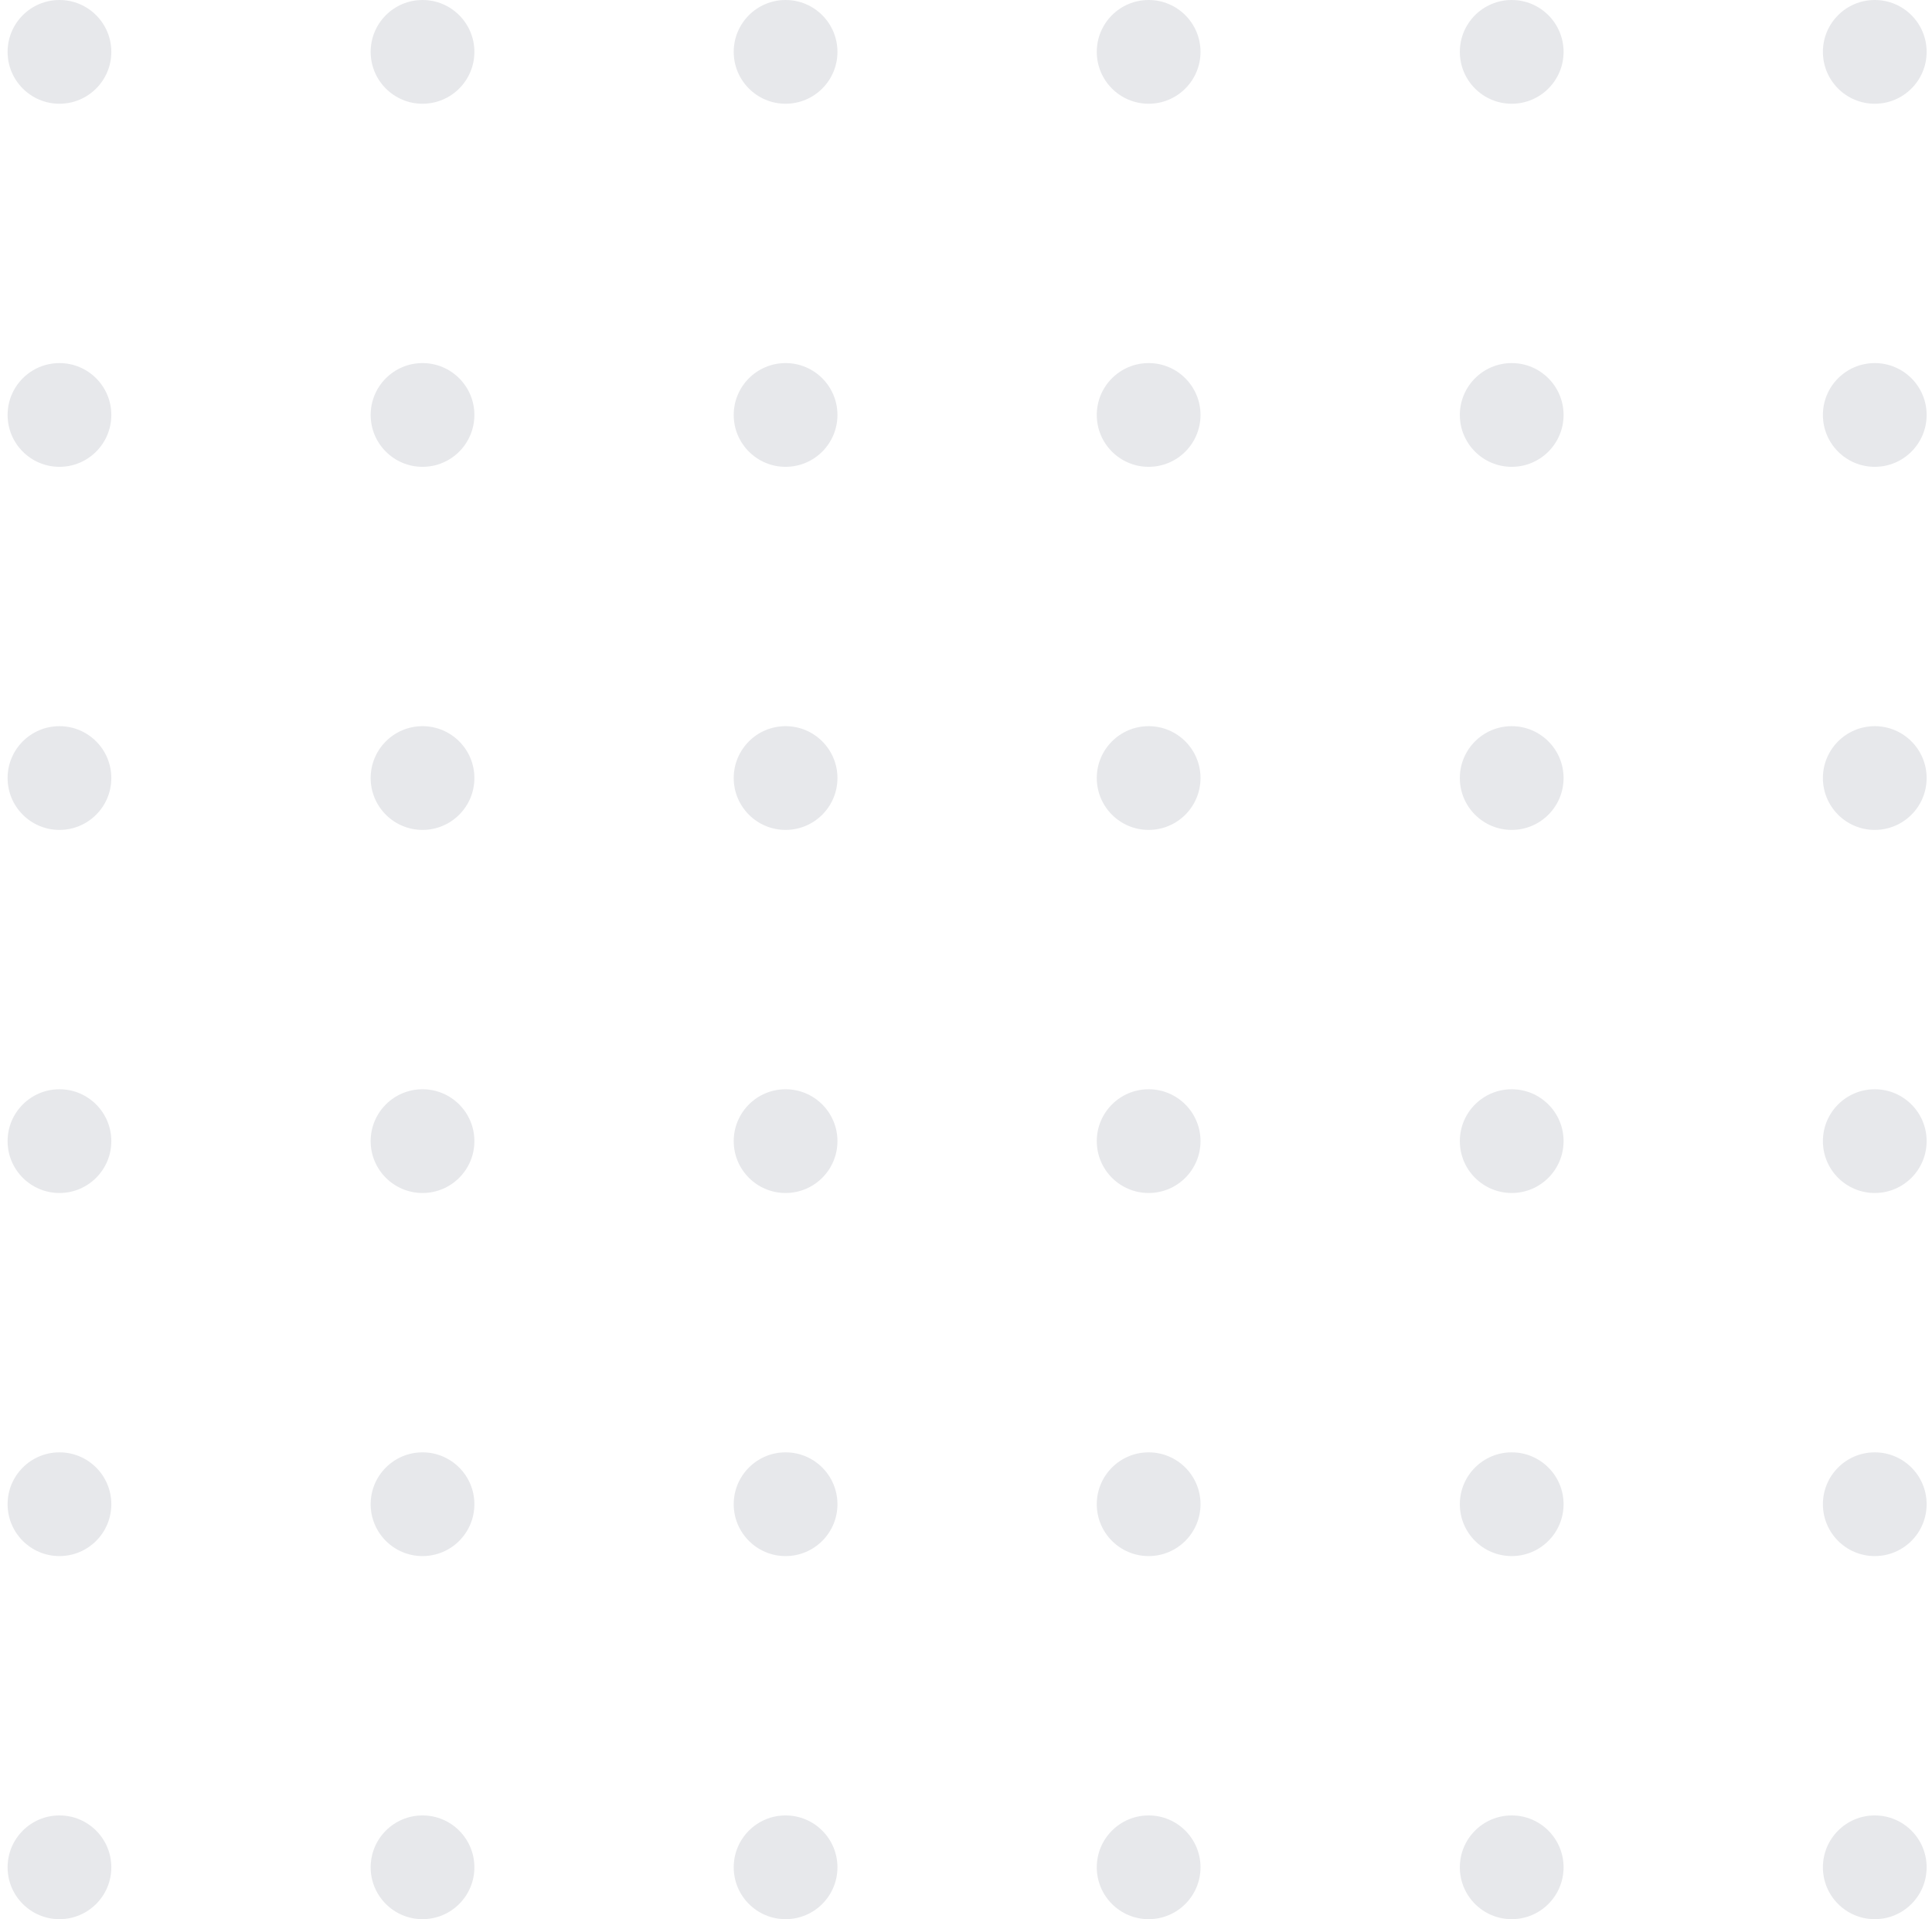 <svg width="149" height="148" viewBox="0 0 149 148" fill="none" xmlns="http://www.w3.org/2000/svg">
<circle cx="4.586" cy="4" r="4" fill="#131D36" fill-opacity="0.1"/>
<circle cx="32.586" cy="4" r="4" fill="#131D36" fill-opacity="0.1"/>
<circle cx="60.586" cy="4" r="4" fill="#131D36" fill-opacity="0.1"/>
<circle cx="88.586" cy="4" r="4" fill="#131D36" fill-opacity="0.1"/>
<circle cx="116.586" cy="4" r="4" fill="#131D36" fill-opacity="0.1"/>
<circle cx="144.586" cy="4" r="4" fill="#131D36" fill-opacity="0.1"/>
<circle cx="4.586" cy="32" r="4" fill="#131D36" fill-opacity="0.1"/>
<circle cx="32.586" cy="32" r="4" fill="#131D36" fill-opacity="0.1"/>
<circle cx="60.586" cy="32" r="4" fill="#131D36" fill-opacity="0.1"/>
<circle cx="88.586" cy="32" r="4" fill="#131D36" fill-opacity="0.1"/>
<circle cx="116.586" cy="32" r="4" fill="#131D36" fill-opacity="0.1"/>
<circle cx="144.586" cy="32" r="4" fill="#131D36" fill-opacity="0.1"/>
<circle cx="4.586" cy="60" r="4" fill="#131D36" fill-opacity="0.1"/>
<circle cx="32.586" cy="60" r="4" fill="#131D36" fill-opacity="0.1"/>
<circle cx="60.586" cy="60" r="4" fill="#131D36" fill-opacity="0.1"/>
<circle cx="88.586" cy="60" r="4" fill="#131D36" fill-opacity="0.1"/>
<circle cx="116.586" cy="60" r="4" fill="#131D36" fill-opacity="0.1"/>
<circle cx="144.586" cy="60" r="4" fill="#131D36" fill-opacity="0.1"/>
<circle cx="4.586" cy="88" r="4" fill="#131D36" fill-opacity="0.1"/>
<circle cx="32.586" cy="88" r="4" fill="#131D36" fill-opacity="0.1"/>
<circle cx="60.586" cy="88" r="4" fill="#131D36" fill-opacity="0.1"/>
<circle cx="88.586" cy="88" r="4" fill="#131D36" fill-opacity="0.1"/>
<circle cx="116.586" cy="88" r="4" fill="#131D36" fill-opacity="0.1"/>
<circle cx="144.586" cy="88" r="4" fill="#131D36" fill-opacity="0.1"/>
<circle cx="4.586" cy="116" r="4" fill="#131D36" fill-opacity="0.1"/>
<circle cx="32.586" cy="116" r="4" fill="#131D36" fill-opacity="0.1"/>
<circle cx="60.586" cy="116" r="4" fill="#131D36" fill-opacity="0.1"/>
<circle cx="88.586" cy="116" r="4" fill="#131D36" fill-opacity="0.1"/>
<circle cx="116.586" cy="116" r="4" fill="#131D36" fill-opacity="0.1"/>
<circle cx="144.586" cy="116" r="4" fill="#131D36" fill-opacity="0.1"/>
<circle cx="4.586" cy="144" r="4" fill="#131D36" fill-opacity="0.1"/>
<circle cx="32.586" cy="144" r="4" fill="#131D36" fill-opacity="0.1"/>
<circle cx="60.586" cy="144" r="4" fill="#131D36" fill-opacity="0.1"/>
<circle cx="88.586" cy="144" r="4" fill="#131D36" fill-opacity="0.1"/>
<circle cx="116.586" cy="144" r="4" fill="#131D36" fill-opacity="0.1"/>
<circle cx="144.586" cy="144" r="4" fill="#131D36" fill-opacity="0.1"/>
</svg>
